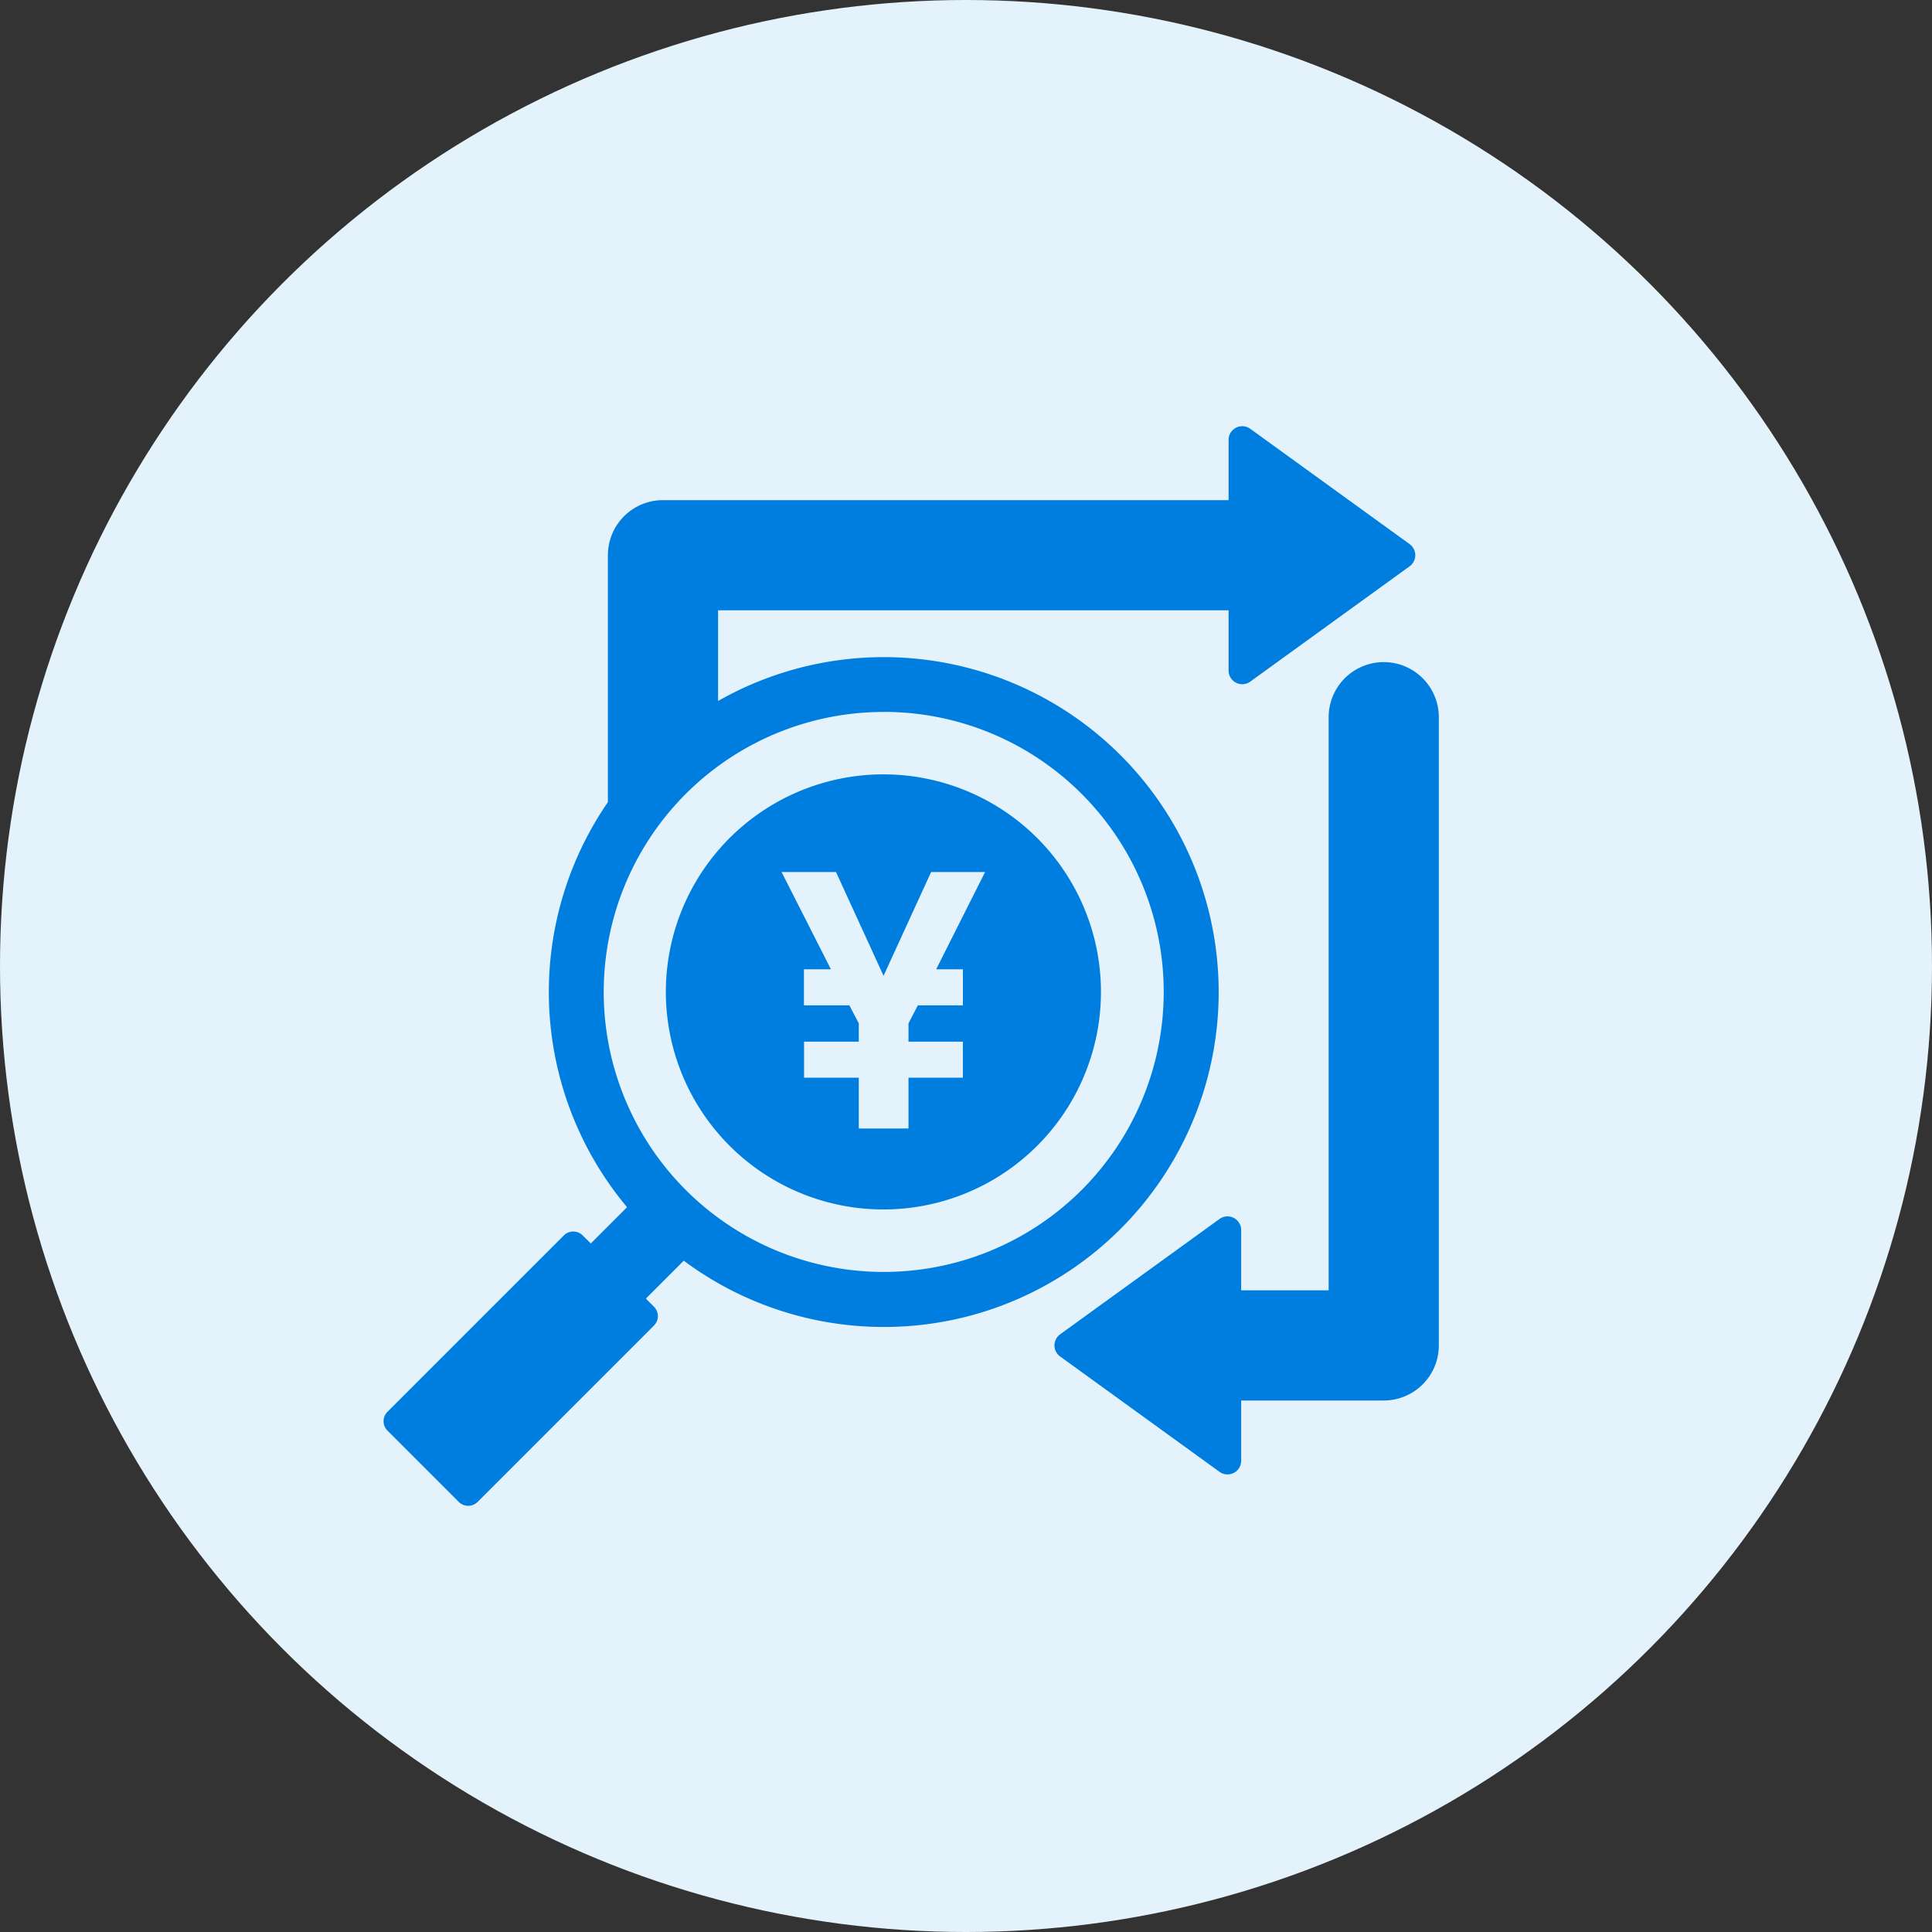 <svg height="68" viewBox="0 0 68 68" width="68" xmlns="http://www.w3.org/2000/svg" xmlns:xlink="http://www.w3.org/1999/xlink"><rect x="0" y="0" width="68" height="68" fill="#333333" stroke="none"/><clipPath id="a"><path d="m0 0h37.142v37.999h-37.142z"/></clipPath><circle cx="34" cy="34" fill="#e4f2fb" r="34"/><g clip-path="url(#a)" fill="#007edf" transform="translate(13.5 15)"><path d="m8.047 11.2c-1.07 0-1.939 2.918-1.939 1.847v-9.1a1.939 1.939 0 0 1 1.939-1.934h21.043a1.939 1.939 0 1 1 0 3.878h-19.104v3.371a1.939 1.939 0 0 1 -1.939 1.938" transform="translate(1.788 .59)"/><path d="m29.381 4.931-5.609 4.059a.481.481 0 0 1 -.764-.389v-8.119a.481.481 0 0 1 .764-.389l5.609 4.059a.482.482 0 0 1 0 .779" transform="translate(6.734)"/><path d="m29.066 32.413h-6.157a1.939 1.939 0 0 1 0-3.878h4.218v-20.172a1.939 1.939 0 1 1 3.878 0v22.111a1.939 1.939 0 0 1 -1.939 1.939" transform="translate(6.137 1.88)"/><path d="m18.466 25.667 5.609-4.059a.481.481 0 0 1 .764.389v8.119a.481.481 0 0 1 -.764.389l-5.609-4.059a.482.482 0 0 1 0-.779" transform="translate(5.346 6.297)"/><path d="m16.282 29.866a11.788 11.788 0 1 1 8.342-3.45 11.762 11.762 0 0 1 -8.342 3.45m0-21.647a9.855 9.855 0 1 0 6.971 2.881 9.838 9.838 0 0 0 -6.971-2.883" transform="translate(1.314 1.839)"/><path d="m0 0h5.771v2.742h-5.771z" transform="matrix(.707 -.707 .707 .707 5.252 30.808)"/><path d="m2.647 31.445-2.51-2.51a.469.469 0 0 1 0-.662l6.209-6.209a.469.469 0 0 1 .662 0l2.51 2.51a.469.469 0 0 1 0 .662l-6.209 6.209a.469.469 0 0 1 -.662 0" transform="translate(0 6.418)"/><path d="m15.346 9.48a7.657 7.657 0 1 0 7.654 7.658 7.657 7.657 0 0 0 -7.654-7.658m2.795 6.861v1.269h-1.587l-.328.633v.646h1.914v1.268h-1.914v1.788h-1.75v-1.788h-1.926v-1.268h1.926v-.646l-.33-.633h-1.6v-1.269h.95l-1.737-3.423h1.916l1.673 3.652 1.674-3.652h1.9l-1.722 3.423z" transform="translate(2.25 2.775)"/></g></svg>